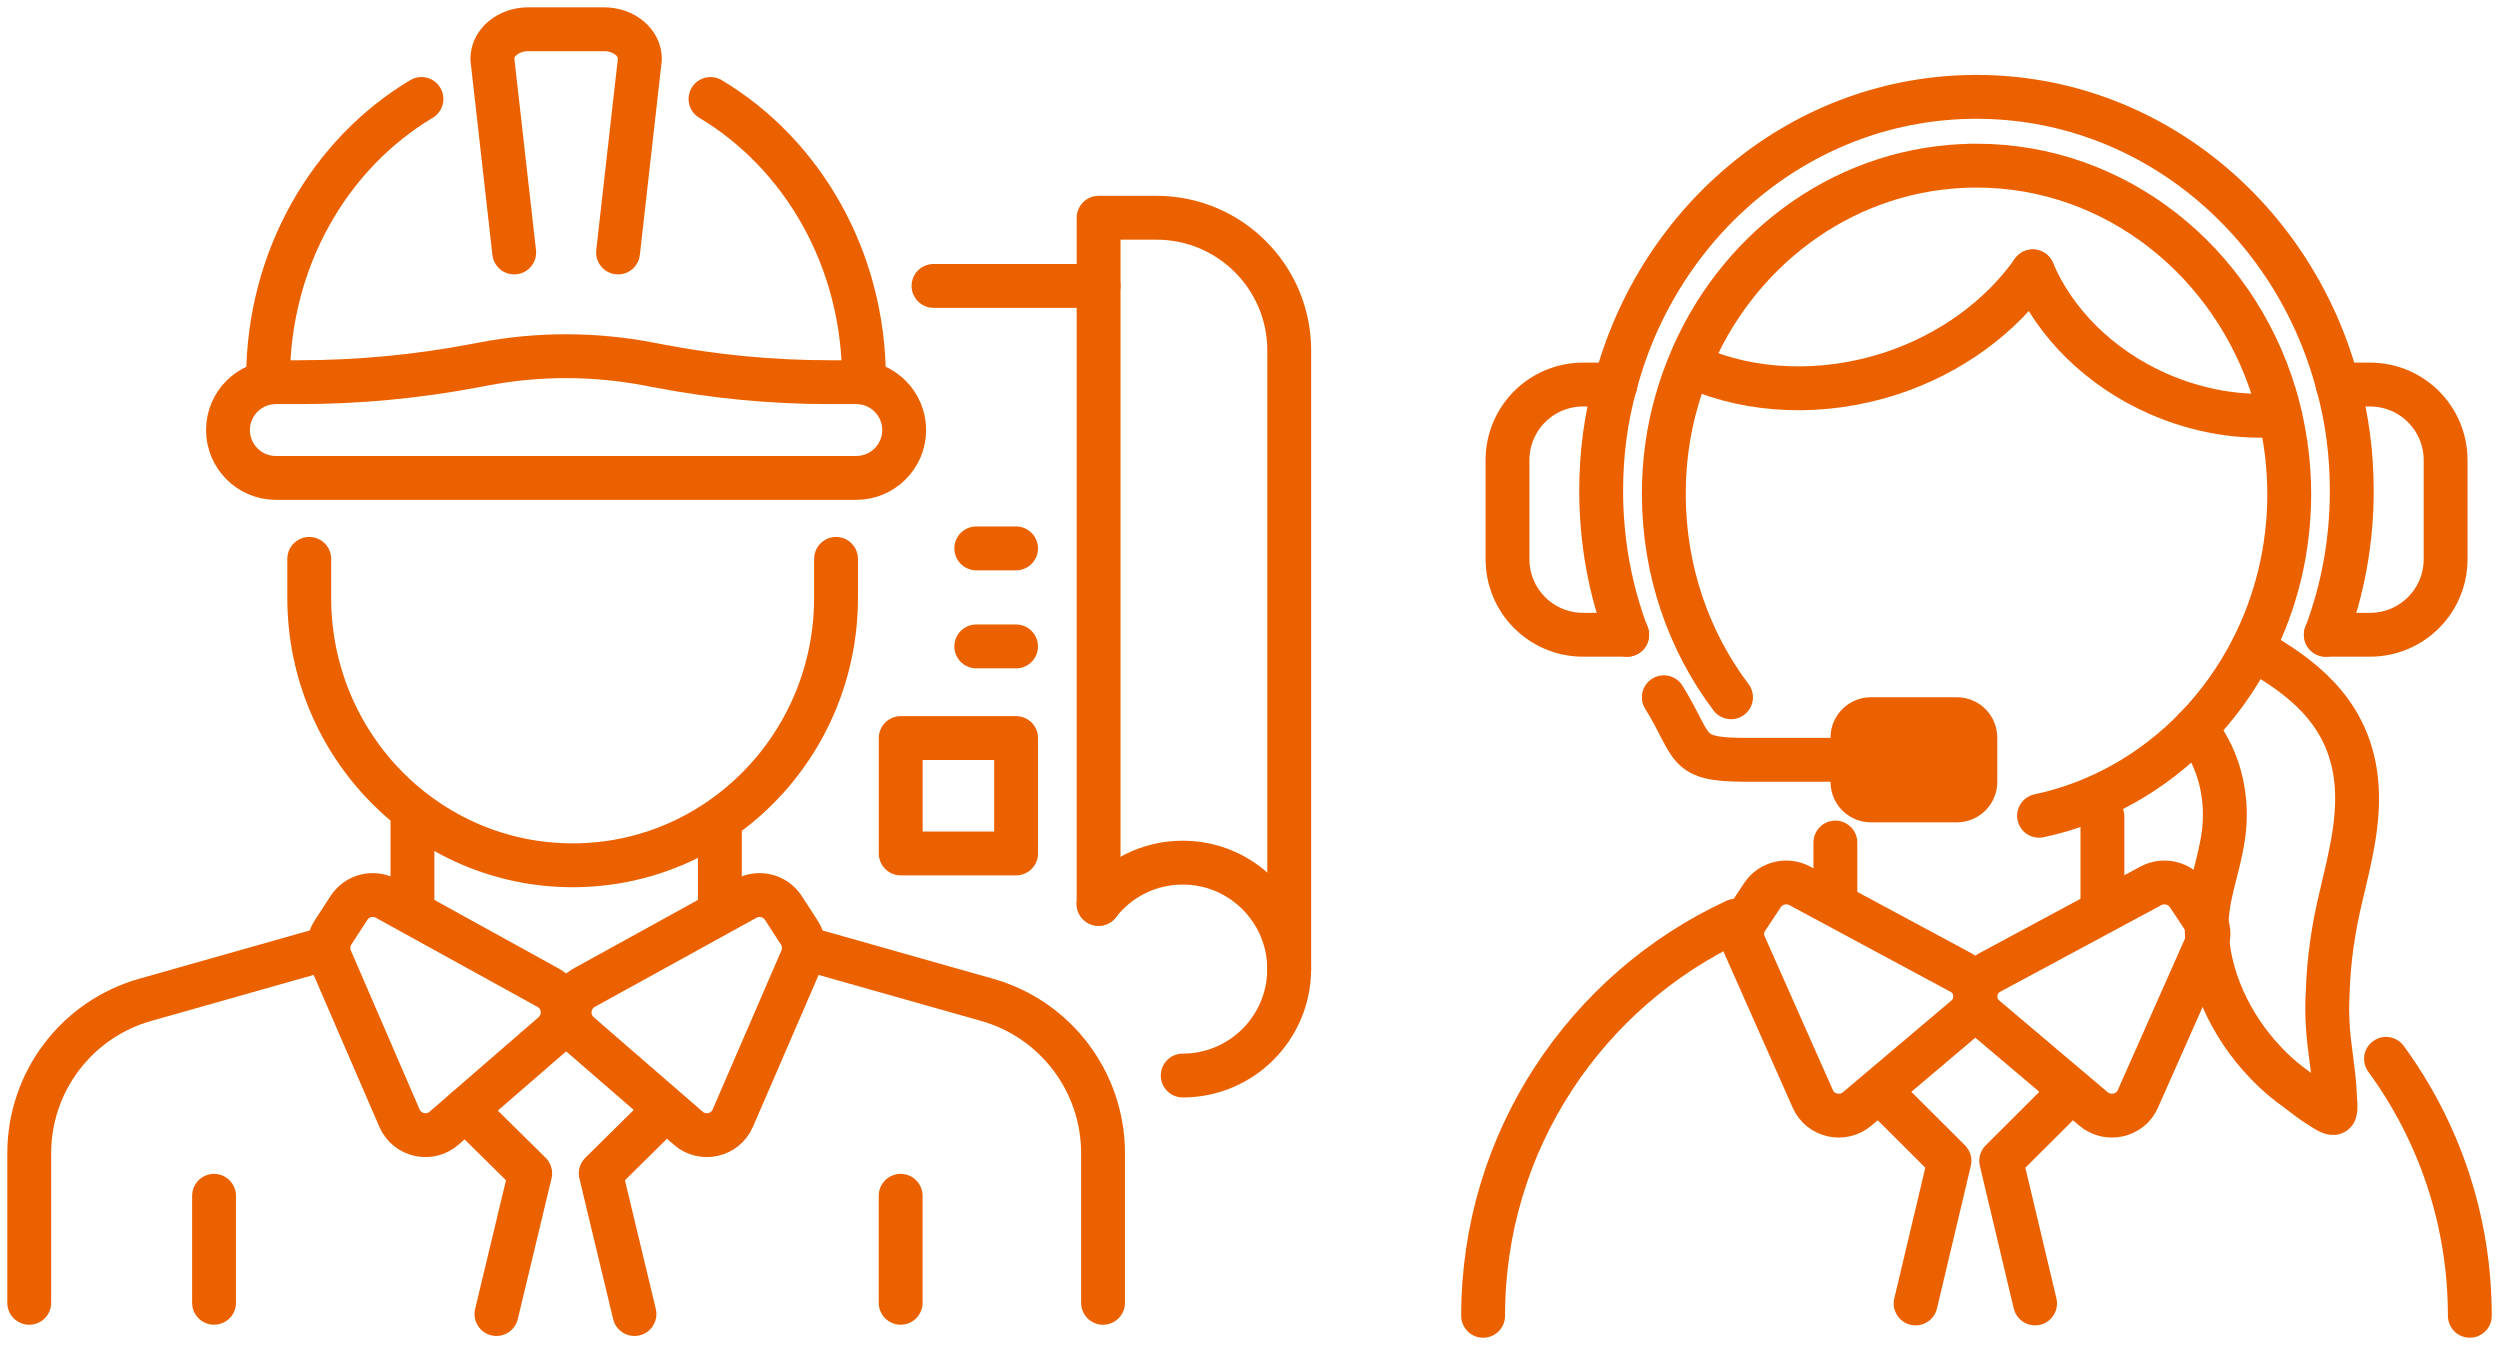 <svg width="171" height="92" viewBox="0 0 171 92" fill="none" xmlns="http://www.w3.org/2000/svg">
<path d="M57.185 38.227V40.883C57.185 50.988 49.119 59.186 39.17 59.186C29.222 59.186 21.152 50.992 21.152 40.883V38.227" stroke="#EB6100" stroke-width="3" stroke-linecap="round" stroke-linejoin="round"/>
<path d="M35.171 17.269L33.676 4.025C33.676 2.906 34.777 2 36.137 2H41.309C42.669 2 43.77 2.906 43.77 4.025L42.275 17.269" stroke="#EB6100" stroke-width="3" stroke-linecap="round" stroke-linejoin="round"/>
<path d="M48.598 6.77C54.856 10.506 59.093 17.684 59.093 25.924" stroke="#EB6100" stroke-width="3" stroke-linecap="round" stroke-linejoin="round"/>
<path d="M28.828 6.77C22.57 10.506 18.336 17.684 18.336 25.921" stroke="#EB6100" stroke-width="3" stroke-linecap="round" stroke-linejoin="round"/>
<path d="M45.088 25.035C48.927 25.77 52.827 26.14 56.734 26.14H58.57C60.378 26.14 61.845 27.607 61.845 29.414C61.845 31.222 60.378 32.689 58.57 32.689H18.869C17.061 32.689 15.594 31.222 15.594 29.414C15.594 27.607 17.061 26.14 18.869 26.14H20.474C24.534 26.14 28.586 25.756 32.575 24.992L33.065 24.9C36.801 24.183 40.641 24.186 44.377 24.9L45.091 25.035H45.088Z" stroke="#EB6100" stroke-width="3" stroke-linecap="round" stroke-linejoin="round"/>
<path d="M49.238 62.217V56.246" stroke="#EB6100" stroke-width="3" stroke-linecap="round" stroke-linejoin="round"/>
<path d="M28.211 62.217V56.246" stroke="#EB6100" stroke-width="3" stroke-linecap="round" stroke-linejoin="round"/>
<path d="M37.487 67.556L26.43 61.461C25.539 60.971 24.42 61.252 23.866 62.104L22.776 63.788C22.424 64.331 22.367 65.017 22.623 65.61L27.322 76.475C27.841 77.679 29.382 78.027 30.369 77.171L37.818 70.714C38.837 69.829 38.666 68.203 37.484 67.553L37.487 67.556Z" stroke="#EB6100" stroke-width="3" stroke-linecap="round" stroke-linejoin="round"/>
<path d="M22.405 64.857L9.935 68.388C5.239 69.716 2 74 2 78.88V89.112" stroke="#EB6100" stroke-width="3" stroke-linecap="round" stroke-linejoin="round"/>
<path d="M39.961 67.556L51.018 61.461C51.909 60.971 53.028 61.252 53.582 62.104L54.672 63.788C55.024 64.331 55.081 65.017 54.825 65.61L50.126 76.475C49.608 77.679 48.066 78.027 47.079 77.171L39.631 70.714C38.611 69.829 38.782 68.203 39.965 67.553L39.961 67.556Z" stroke="#EB6100" stroke-width="3" stroke-linecap="round" stroke-linejoin="round"/>
<path d="M55.043 64.857L67.513 68.388C72.209 69.716 75.448 74 75.448 78.88V89.112" stroke="#EB6100" stroke-width="3" stroke-linecap="round" stroke-linejoin="round"/>
<path d="M31.848 75.897L36.266 80.258L33.957 89.88" stroke="#EB6100" stroke-width="3" stroke-linecap="round" stroke-linejoin="round"/>
<path d="M45.505 75.897L41.09 80.258L43.398 89.88" stroke="#EB6100" stroke-width="3" stroke-linecap="round" stroke-linejoin="round"/>
<path d="M61.605 81.793V89.11" stroke="#EB6100" stroke-width="3" stroke-linecap="round" stroke-linejoin="round"/>
<path d="M14.641 81.793V89.11" stroke="#EB6100" stroke-width="3" stroke-linecap="round" stroke-linejoin="round"/>
<path d="M88.183 66.285V23.969C88.183 18.961 84.12 14.895 79.108 14.895H75.144V61.824" stroke="#EB6100" stroke-width="3" stroke-linecap="round" stroke-linejoin="round"/>
<path d="M75.141 61.828C76.472 60.108 78.557 59.004 80.898 59.004C84.919 59.004 88.179 62.264 88.179 66.285C88.179 70.306 84.919 73.566 80.898 73.566" stroke="#EB6100" stroke-width="3" stroke-linecap="round" stroke-linejoin="round"/>
<path d="M63.852 19.557H75.143" stroke="#EB6100" stroke-width="3" stroke-linecap="round" stroke-linejoin="round"/>
<path d="M69.498 37.51H66.777" stroke="#EB6100" stroke-width="3" stroke-linecap="round" stroke-linejoin="round"/>
<path d="M69.498 44.215H66.777" stroke="#EB6100" stroke-width="3" stroke-linecap="round" stroke-linejoin="round"/>
<path d="M69.501 50.484H61.609V58.376H69.501V50.484Z" stroke="#EB6100" stroke-width="3" stroke-linecap="round" stroke-linejoin="round"/>
<path d="M131.484 56.247H127.97C126.652 56.247 125.548 55.322 125.275 54.087C125.231 53.893 125.207 53.69 125.207 53.484V50.455C125.207 48.93 126.446 47.691 127.97 47.691H133.85C135.379 47.691 136.613 48.93 136.613 50.455V53.484C136.613 55.008 135.379 56.247 133.85 56.247H131.484Z" fill="#EB6100"/>
<path d="M118.402 47.693C115.516 43.866 113.805 39.03 113.805 33.79C113.805 31.586 114.102 29.446 114.682 27.437C114.916 26.599 115.198 25.782 115.524 24.988C118.656 17.25 125.791 11.759 134.208 11.354H134.295C134.593 11.33 134.894 11.33 135.192 11.33C144.733 11.33 152.82 17.897 155.579 26.969C155.718 27.429 155.845 27.898 155.952 28.374C156.357 30.105 156.584 31.927 156.584 33.79C156.584 37.617 155.671 41.226 154.059 44.382C153.03 46.395 151.72 48.225 150.18 49.813C147.289 52.795 143.593 54.923 139.472 55.8" stroke="#EB6100" stroke-width="3" stroke-linecap="round" stroke-linejoin="round"/>
<path d="M110.488 26.301C113.482 14.947 123.407 6.625 135.191 6.625C146.975 6.625 156.904 14.947 159.898 26.301" stroke="#EB6100" stroke-width="3" stroke-linecap="round" stroke-linejoin="round"/>
<path d="M111.294 43.418C110.143 40.377 109.52 37.042 109.52 33.576C109.52 31.055 109.841 28.613 110.484 26.303" stroke="#EB6100" stroke-width="3" stroke-linecap="round" stroke-linejoin="round"/>
<path d="M159.9 26.303C160.543 28.613 160.861 31.055 160.861 33.576C160.861 37.042 160.241 40.377 159.086 43.418" stroke="#EB6100" stroke-width="3" stroke-linecap="round" stroke-linejoin="round"/>
<path d="M110.494 26.303H108.29C105.424 26.303 103.113 28.613 103.113 31.48V38.241C103.113 41.108 105.424 43.418 108.29 43.418H111.304" stroke="#EB6100" stroke-width="3" stroke-linecap="round" stroke-linejoin="round"/>
<path d="M159.9 26.303H162.103C164.97 26.303 167.28 28.613 167.28 31.48V38.241C167.28 41.108 164.97 43.418 162.103 43.418H159.086" stroke="#EB6100" stroke-width="3" stroke-linecap="round" stroke-linejoin="round"/>
<path d="M125.211 51.971H119.395C115.127 51.971 115.945 51.145 113.805 47.691" stroke="#EB6100" stroke-width="3" stroke-linecap="round" stroke-linejoin="round"/>
<path d="M115.945 25.151C119.792 26.819 124.608 27.073 129.313 25.556C133.482 24.186 136.864 21.641 139.044 18.561" stroke="#EB6100" stroke-width="3" stroke-linecap="round" stroke-linejoin="round"/>
<path d="M139.039 18.561C140.516 22.026 143.529 25.127 147.595 26.926C150.374 28.145 153.264 28.613 155.936 28.379" stroke="#EB6100" stroke-width="3" stroke-linecap="round" stroke-linejoin="round"/>
<path d="M163.203 72.424C166.808 77.355 168.936 83.425 168.936 90" stroke="#EB6100" stroke-width="3" stroke-linecap="round" stroke-linejoin="round"/>
<path d="M101.445 90.001C101.445 78.016 108.525 67.694 118.722 62.973" stroke="#EB6100" stroke-width="3" stroke-linecap="round" stroke-linejoin="round"/>
<path d="M143.805 61.693V55.859" stroke="#EB6100" stroke-width="3" stroke-linecap="round" stroke-linejoin="round"/>
<path d="M125.539 61.247V57.629" stroke="#EB6100" stroke-width="3" stroke-linecap="round" stroke-linejoin="round"/>
<path d="M134.116 66.513L123.111 60.595C122.224 60.119 121.11 60.392 120.559 61.219L119.474 62.854C119.124 63.382 119.067 64.047 119.321 64.623L123.999 75.173C124.515 76.343 126.049 76.681 127.032 75.849L134.445 69.579C135.46 68.721 135.29 67.141 134.113 66.51L134.116 66.513Z" stroke="#EB6100" stroke-width="3" stroke-linecap="round" stroke-linejoin="round"/>
<path d="M136.109 66.513L147.114 60.595C148.001 60.119 149.115 60.392 149.666 61.219L150.752 62.854C151.102 63.382 151.158 64.047 150.904 64.623L146.226 75.173C145.71 76.343 144.176 76.681 143.193 75.849L135.78 69.579C134.765 68.721 134.935 67.141 136.112 66.51L136.109 66.513Z" stroke="#EB6100" stroke-width="3" stroke-linecap="round" stroke-linejoin="round"/>
<path d="M128.914 74.981L133.344 79.402L131.029 89.156" stroke="#EB6100" stroke-width="3" stroke-linecap="round" stroke-linejoin="round"/>
<path d="M141.313 74.981L136.883 79.402L139.199 89.156" stroke="#EB6100" stroke-width="3" stroke-linecap="round" stroke-linejoin="round"/>
<path d="M154.07 44.387C157.445 46.253 160.383 48.575 161.078 52.744C161.554 55.642 160.78 58.521 160.125 61.32C159.605 63.48 159.291 65.603 159.22 67.779C159.216 67.843 159.212 67.906 159.212 67.97C159.172 68.645 159.172 69.32 159.212 70.014C159.291 71.662 159.649 73.27 159.708 74.918C159.708 75.116 159.827 75.986 159.668 76.105C159.51 76.244 158.934 75.827 158.775 75.731C158.12 75.335 157.544 74.858 156.929 74.401C156.036 73.766 155.222 72.992 154.507 72.178C152.284 69.637 150.735 66.104 150.954 62.669C150.986 62.336 151.021 62.014 151.081 61.685C151.089 61.625 151.101 61.562 151.113 61.498C151.41 59.99 151.907 58.521 152.105 56.972C152.324 55.166 152.065 53.28 151.291 51.632C151.013 51.061 150.64 50.406 150.184 49.814C150.184 49.814 150.184 49.811 150.184 49.806" stroke="#EB6100" stroke-width="3" stroke-linecap="round" stroke-linejoin="round"/>
</svg>
